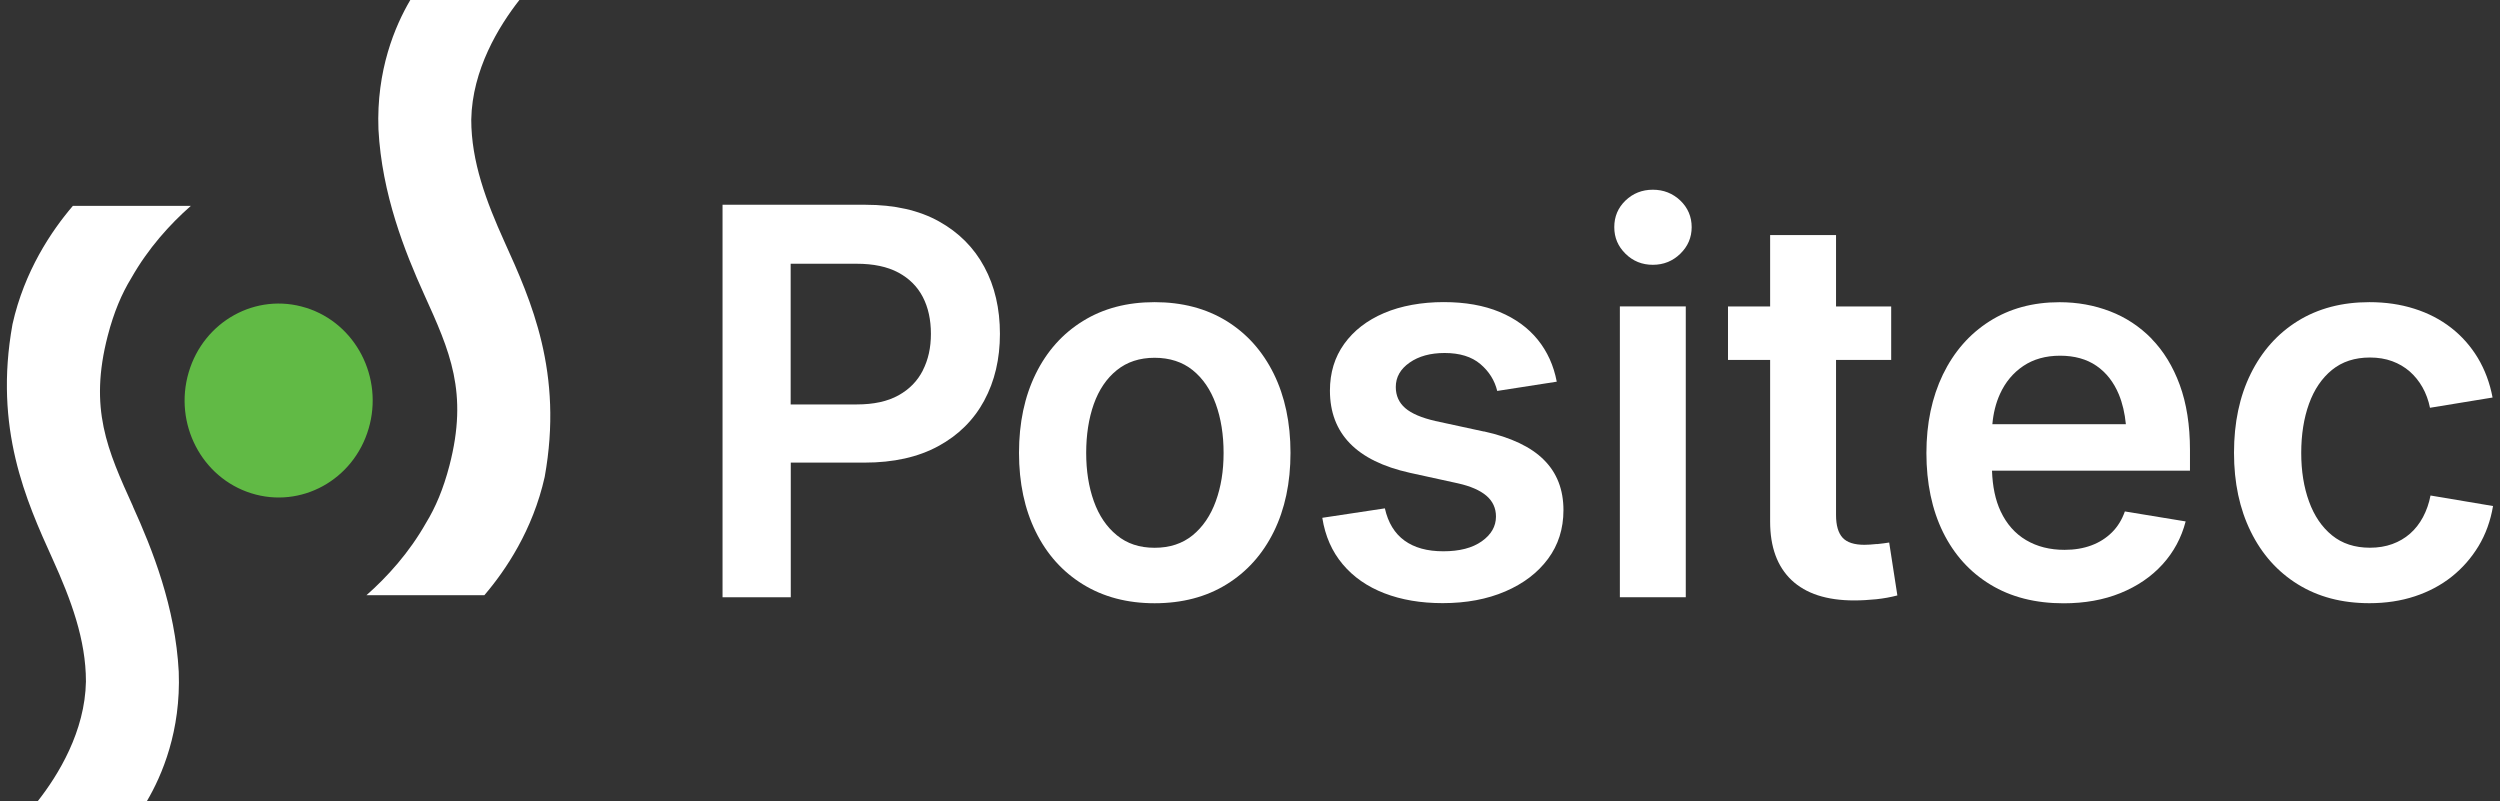 <svg width="181" height="58" viewBox="0 0 181 58" fill="none" xmlns="http://www.w3.org/2000/svg">
<rect x="0" y="0" width="181" height="58" fill="#333333" stroke="none"/>
<g clip-path="url(#clip0_196_1178)">
<path d="M22.155 22.284C18.559 21.153 14.754 23.246 13.662 26.954C12.566 30.662 14.593 34.586 18.193 35.713C21.789 36.843 25.595 34.751 26.686 31.043C27.782 27.335 25.755 23.411 22.159 22.284" fill="#61BA45"/>
<path d="M34.119 8.663C34.184 5.043 36.119 1.893 37.604 0H29.706C28.603 1.873 27.236 5.081 27.4 9.367C27.645 14.048 29.305 18.218 30.714 21.33C32.573 25.434 33.916 28.4 32.542 33.697C32.099 35.401 31.531 36.739 30.844 37.859C29.618 40.021 28.049 41.755 26.53 43.094H35.066C36.619 41.279 38.577 38.37 39.436 34.528C40.799 26.973 38.455 21.768 36.531 17.522C35.203 14.59 34.119 11.694 34.119 8.663Z" fill="white"/>
<path d="M9.631 36.67C7.772 32.566 6.428 29.6 7.802 24.303C8.245 22.599 8.814 21.261 9.501 20.141C10.726 17.979 12.295 16.244 13.815 14.906H5.275C3.722 16.721 1.764 19.63 0.905 23.472C-0.458 31.027 1.886 36.232 3.81 40.478C5.138 43.41 6.222 46.306 6.222 49.337C6.157 52.957 4.222 56.107 2.737 58H10.635C11.738 56.127 13.105 52.919 12.941 48.633C12.696 43.952 11.036 39.782 9.627 36.674" fill="white"/>
<path d="M66.818 26.811C66.428 27.581 65.84 28.185 65.05 28.623C64.26 29.062 63.256 29.281 62.035 29.281H57.244V19.095H62.016C63.237 19.095 64.245 19.307 65.039 19.733C65.833 20.16 66.424 20.753 66.814 21.507C67.203 22.261 67.398 23.149 67.398 24.169C67.398 25.188 67.203 26.042 66.814 26.811M71.257 29.004C72.017 27.6 72.395 25.988 72.395 24.169C72.395 22.349 72.021 20.722 71.265 19.326C70.513 17.926 69.417 16.829 67.974 16.025C66.531 15.225 64.764 14.825 62.668 14.825H52.312V43.24H57.252V33.493H62.596C64.691 33.493 66.47 33.097 67.932 32.301C69.394 31.508 70.501 30.404 71.261 29" fill="white"/>
<path d="M88.023 36.289C87.645 37.328 87.087 38.147 86.351 38.751C85.61 39.355 84.694 39.659 83.594 39.659C82.495 39.659 81.598 39.359 80.858 38.751C80.117 38.147 79.564 37.328 79.193 36.289C78.823 35.255 78.64 34.085 78.64 32.789C78.64 31.493 78.823 30.289 79.193 29.25C79.564 28.215 80.117 27.396 80.858 26.8C81.598 26.203 82.51 25.903 83.594 25.903C84.679 25.903 85.61 26.203 86.351 26.8C87.091 27.396 87.648 28.215 88.023 29.25C88.397 30.285 88.588 31.466 88.588 32.789C88.588 34.112 88.4 35.251 88.023 36.289ZM88.801 23.241C87.328 22.334 85.591 21.876 83.594 21.876C81.598 21.876 79.88 22.33 78.407 23.241C76.933 24.149 75.792 25.426 74.987 27.065C74.181 28.704 73.776 30.612 73.776 32.785C73.776 34.959 74.181 36.863 74.987 38.497C75.792 40.132 76.933 41.402 78.407 42.309C79.88 43.217 81.61 43.675 83.594 43.675C85.579 43.675 87.328 43.221 88.801 42.309C90.275 41.402 91.416 40.128 92.222 38.497C93.027 36.863 93.432 34.959 93.432 32.785C93.432 30.612 93.027 28.704 92.222 27.065C91.412 25.426 90.275 24.149 88.801 23.241Z" fill="white"/>
<path d="M107.433 31.242L103.922 30.481C102.921 30.25 102.196 29.942 101.738 29.546C101.284 29.154 101.055 28.642 101.055 28.019C101.055 27.307 101.387 26.719 102.055 26.253C102.719 25.788 103.567 25.557 104.59 25.557C105.685 25.557 106.548 25.823 107.178 26.357C107.808 26.892 108.212 27.538 108.399 28.304L112.709 27.634C112.488 26.465 112.026 25.45 111.331 24.592C110.636 23.734 109.716 23.064 108.575 22.588C107.433 22.111 106.082 21.872 104.517 21.872C102.952 21.872 101.44 22.137 100.207 22.665C98.974 23.192 98.012 23.934 97.322 24.895C96.631 25.857 96.287 26.984 96.287 28.281C96.287 29.831 96.768 31.104 97.73 32.096C98.692 33.089 100.139 33.801 102.074 34.231L105.552 34.993C106.464 35.197 107.151 35.497 107.613 35.889C108.075 36.285 108.308 36.786 108.308 37.397C108.308 38.109 107.964 38.705 107.281 39.19C106.597 39.674 105.67 39.913 104.498 39.913C103.326 39.913 102.402 39.655 101.688 39.14C100.975 38.624 100.497 37.847 100.265 36.805L95.734 37.489C95.943 38.813 96.436 39.932 97.215 40.855C97.99 41.779 98.997 42.475 100.23 42.952C101.463 43.429 102.868 43.667 104.448 43.667C106.162 43.667 107.674 43.383 108.987 42.817C110.3 42.252 111.331 41.467 112.075 40.463C112.82 39.459 113.194 38.282 113.194 36.936C113.194 35.447 112.724 34.235 111.778 33.293C110.835 32.35 109.388 31.666 107.441 31.235" fill="white"/>
<path d="M119.664 13.736C118.889 13.736 118.229 13.998 117.687 14.517C117.145 15.04 116.874 15.679 116.874 16.444C116.874 17.21 117.145 17.837 117.687 18.372C118.229 18.906 118.889 19.172 119.664 19.172C120.439 19.172 121.103 18.906 121.653 18.372C122.202 17.837 122.477 17.195 122.477 16.444C122.477 15.694 122.202 15.04 121.653 14.517C121.103 13.998 120.443 13.736 119.664 13.736Z" fill="white"/>
<path d="M122.05 22.184H117.278V43.24H122.05V22.184Z" fill="white"/>
<path d="M135.887 39.386C135.517 39.424 135.216 39.444 134.983 39.444C134.242 39.444 133.715 39.27 133.402 38.928C133.089 38.586 132.929 38.04 132.929 37.289V26.057H136.922V22.188H132.929V17.018H128.157V22.188H125.107V26.057H128.157V37.767C128.157 39.609 128.677 41.021 129.711 42.002C130.746 42.979 132.257 43.471 134.242 43.471C134.761 43.471 135.288 43.44 135.834 43.386C136.376 43.329 136.888 43.236 137.369 43.109L136.777 39.278C136.555 39.317 136.258 39.355 135.887 39.394" fill="white"/>
<path d="M146.488 26.496C147.229 26 148.114 25.753 149.153 25.753C150.191 25.753 151.08 26 151.786 26.488C152.496 26.977 153.035 27.669 153.405 28.558C153.668 29.196 153.836 29.916 153.913 30.712H144.247C144.316 29.923 144.495 29.192 144.797 28.527C145.186 27.669 145.751 26.992 146.488 26.496ZM155.779 24.523C154.909 23.638 153.905 22.976 152.764 22.538C151.622 22.099 150.405 21.88 149.111 21.88C147.175 21.88 145.484 22.341 144.034 23.265C142.583 24.188 141.465 25.473 140.667 27.115C139.873 28.762 139.472 30.658 139.472 32.808C139.472 34.959 139.873 36.901 140.674 38.528C141.476 40.155 142.617 41.421 144.106 42.325C145.591 43.229 147.358 43.679 149.404 43.679C150.931 43.679 152.309 43.433 153.527 42.937C154.749 42.44 155.76 41.748 156.569 40.859C157.375 39.971 157.936 38.932 158.241 37.751L153.84 37.028C153.63 37.624 153.321 38.132 152.905 38.544C152.489 38.955 151.996 39.271 151.416 39.486C150.836 39.702 150.191 39.809 149.473 39.809C148.412 39.809 147.484 39.575 146.69 39.105C145.896 38.636 145.282 37.944 144.85 37.028C144.461 36.205 144.259 35.212 144.221 34.074H158.554V32.585C158.554 30.781 158.306 29.208 157.814 27.865C157.321 26.523 156.638 25.411 155.772 24.526" fill="white"/>
<path d="M175.969 35.878C175.858 36.451 175.675 36.97 175.423 37.443C175.171 37.913 174.858 38.313 174.488 38.636C174.118 38.959 173.69 39.213 173.201 39.39C172.713 39.567 172.175 39.655 171.583 39.655C170.487 39.655 169.571 39.355 168.838 38.759C168.105 38.163 167.548 37.343 167.174 36.309C166.796 35.274 166.609 34.101 166.609 32.789C166.609 31.477 166.796 30.269 167.174 29.231C167.548 28.196 168.105 27.377 168.838 26.78C169.571 26.184 170.487 25.884 171.583 25.884C172.175 25.884 172.713 25.973 173.194 26.15C173.675 26.327 174.098 26.577 174.461 26.892C174.824 27.211 175.133 27.592 175.385 28.035C175.637 28.481 175.82 28.977 175.931 29.523L180.462 28.781C180.263 27.727 179.908 26.773 179.397 25.919C178.885 25.069 178.24 24.338 177.465 23.734C176.69 23.13 175.801 22.668 174.801 22.353C173.801 22.034 172.717 21.876 171.545 21.876C169.56 21.876 167.834 22.33 166.365 23.238C164.899 24.145 163.761 25.423 162.952 27.061C162.143 28.7 161.742 30.608 161.742 32.781C161.742 34.955 162.147 36.843 162.952 38.482C163.757 40.121 164.895 41.398 166.365 42.306C167.83 43.213 169.556 43.671 171.545 43.671C172.728 43.671 173.824 43.506 174.828 43.175C175.831 42.844 176.725 42.371 177.5 41.755C178.275 41.14 178.923 40.401 179.443 39.544C179.962 38.686 180.313 37.717 180.496 36.636L175.965 35.874L175.969 35.878Z" fill="white"/>
</g>
<defs>
<clipPath id="clip0_196_1178">
<rect width="180" height="58" fill="white" transform="translate(0.5)"/>
</clipPath>
</defs>
</svg>
